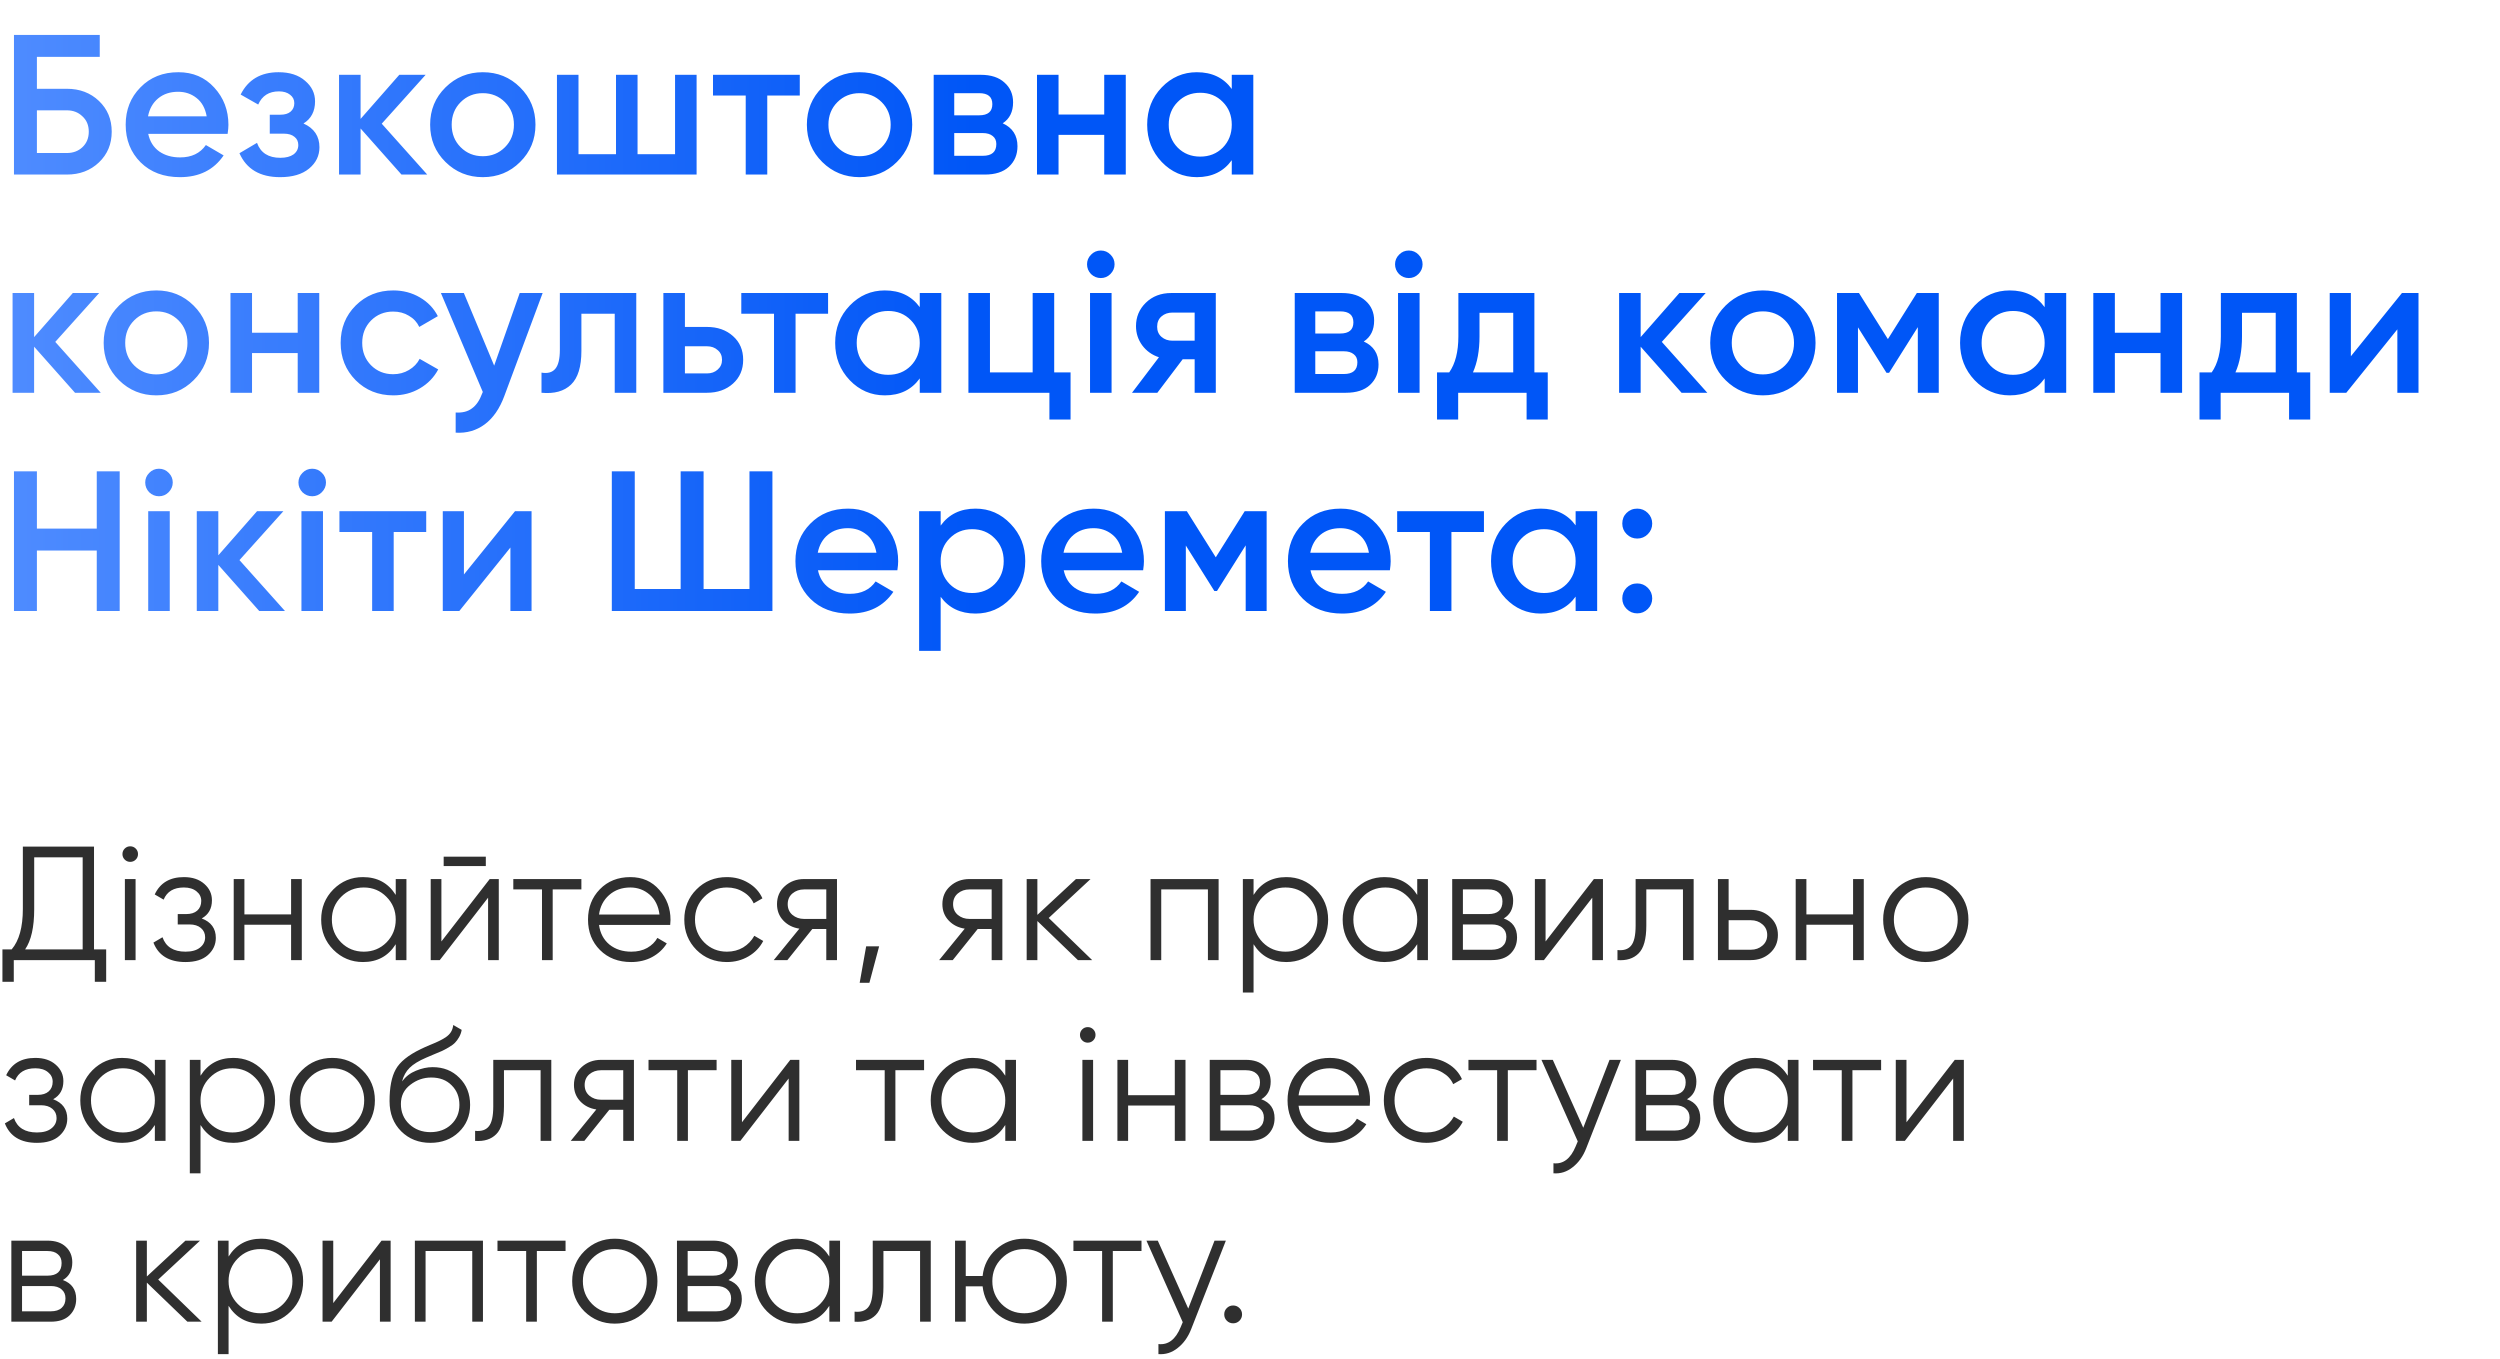 <?xml version="1.0" encoding="UTF-8"?> <svg xmlns="http://www.w3.org/2000/svg" width="401" height="218" viewBox="0 0 401 218" fill="none"><path d="M10.72 14.24C12.789 14.24 14.507 14.891 15.872 16.192C17.237 17.493 17.92 19.136 17.92 21.12C17.92 23.104 17.237 24.747 15.872 26.048C14.507 27.349 12.789 28 10.72 28H2.24V5.6H16V9.12H5.92V14.24H10.72ZM10.72 24.544C11.723 24.544 12.555 24.235 13.216 23.616C13.899 22.976 14.24 22.144 14.24 21.12C14.24 20.096 13.899 19.275 13.216 18.656C12.555 18.016 11.723 17.696 10.72 17.696H5.92V24.544H10.72ZM23.775 21.472C24.031 22.688 24.617 23.627 25.535 24.288C26.452 24.928 27.572 25.248 28.895 25.248C30.729 25.248 32.105 24.587 33.023 23.264L35.871 24.928C34.292 27.253 31.956 28.416 28.863 28.416C26.26 28.416 24.159 27.627 22.559 26.048C20.959 24.448 20.159 22.432 20.159 20C20.159 17.611 20.948 15.616 22.527 14.016C24.105 12.395 26.132 11.584 28.607 11.584C30.953 11.584 32.873 12.405 34.367 14.048C35.881 15.691 36.639 17.685 36.639 20.032C36.639 20.395 36.596 20.875 36.511 21.472H23.775ZM23.743 18.656H33.151C32.916 17.355 32.372 16.373 31.519 15.712C30.687 15.051 29.705 14.72 28.575 14.72C27.295 14.72 26.228 15.072 25.375 15.776C24.521 16.48 23.977 17.44 23.743 18.656ZM48.679 19.808C50.386 20.576 51.239 21.845 51.239 23.616C51.239 24.981 50.685 26.123 49.575 27.04C48.466 27.957 46.919 28.416 44.935 28.416C41.714 28.416 39.538 27.136 38.407 24.576L41.223 22.912C41.799 24.512 43.047 25.312 44.967 25.312C45.863 25.312 46.567 25.131 47.079 24.768C47.591 24.384 47.847 23.883 47.847 23.264C47.847 22.709 47.645 22.272 47.239 21.952C46.834 21.611 46.269 21.44 45.543 21.44H43.271V18.4H44.967C45.671 18.4 46.215 18.24 46.599 17.92C47.005 17.579 47.207 17.12 47.207 16.544C47.207 15.989 46.983 15.541 46.535 15.2C46.087 14.837 45.49 14.656 44.743 14.656C43.143 14.656 42.034 15.36 41.415 16.768L38.599 15.168C39.794 12.779 41.821 11.584 44.679 11.584C46.471 11.584 47.89 12.043 48.935 12.96C50.002 13.856 50.535 14.955 50.535 16.256C50.535 17.856 49.917 19.04 48.679 19.808ZM68.526 28H64.398L57.838 20.608V28H54.382V12H57.838V19.072L64.046 12H68.27L61.23 19.84L68.526 28ZM77.442 28.416C75.095 28.416 73.1 27.605 71.458 25.984C69.815 24.363 68.994 22.368 68.994 20C68.994 17.632 69.815 15.637 71.458 14.016C73.1 12.395 75.095 11.584 77.442 11.584C79.81 11.584 81.804 12.395 83.426 14.016C85.068 15.637 85.89 17.632 85.89 20C85.89 22.368 85.068 24.363 83.426 25.984C81.804 27.605 79.81 28.416 77.442 28.416ZM73.89 23.616C74.85 24.576 76.034 25.056 77.442 25.056C78.85 25.056 80.034 24.576 80.994 23.616C81.954 22.656 82.434 21.451 82.434 20C82.434 18.549 81.954 17.344 80.994 16.384C80.034 15.424 78.85 14.944 77.442 14.944C76.034 14.944 74.85 15.424 73.89 16.384C72.93 17.344 72.45 18.549 72.45 20C72.45 21.451 72.93 22.656 73.89 23.616ZM108.279 12H111.735V28H89.335V12H92.791V24.736H98.807V12H102.263V24.736H108.279V12ZM128.285 12V15.328H123.069V28H119.613V15.328H114.365V12H128.285ZM137.871 28.416C135.524 28.416 133.529 27.605 131.887 25.984C130.244 24.363 129.423 22.368 129.423 20C129.423 17.632 130.244 15.637 131.887 14.016C133.529 12.395 135.524 11.584 137.871 11.584C140.239 11.584 142.233 12.395 143.855 14.016C145.497 15.637 146.319 17.632 146.319 20C146.319 22.368 145.497 24.363 143.855 25.984C142.233 27.605 140.239 28.416 137.871 28.416ZM134.319 23.616C135.279 24.576 136.463 25.056 137.871 25.056C139.279 25.056 140.463 24.576 141.423 23.616C142.383 22.656 142.863 21.451 142.863 20C142.863 18.549 142.383 17.344 141.423 16.384C140.463 15.424 139.279 14.944 137.871 14.944C136.463 14.944 135.279 15.424 134.319 16.384C133.359 17.344 132.879 18.549 132.879 20C132.879 21.451 133.359 22.656 134.319 23.616ZM160.835 19.776C162.414 20.501 163.203 21.728 163.203 23.456C163.203 24.8 162.745 25.899 161.827 26.752C160.931 27.584 159.641 28 157.955 28H149.763V12H157.315C158.958 12 160.227 12.416 161.123 13.248C162.041 14.059 162.499 15.115 162.499 16.416C162.499 17.931 161.945 19.051 160.835 19.776ZM157.059 14.944H153.059V18.496H157.059C158.467 18.496 159.171 17.899 159.171 16.704C159.171 15.531 158.467 14.944 157.059 14.944ZM157.635 24.992C159.086 24.992 159.811 24.363 159.811 23.104C159.811 22.549 159.619 22.123 159.235 21.824C158.851 21.504 158.318 21.344 157.635 21.344H153.059V24.992H157.635ZM177.118 12H180.574V28H177.118V21.632H169.79V28H166.334V12H169.79V18.368H177.118V12ZM197.575 12H201.031V28H197.575V25.696C196.274 27.509 194.407 28.416 191.975 28.416C189.778 28.416 187.901 27.605 186.343 25.984C184.786 24.341 184.007 22.347 184.007 20C184.007 17.632 184.786 15.637 186.343 14.016C187.901 12.395 189.778 11.584 191.975 11.584C194.407 11.584 196.274 12.48 197.575 14.272V12ZM188.903 23.68C189.863 24.64 191.069 25.12 192.519 25.12C193.97 25.12 195.175 24.64 196.135 23.68C197.095 22.699 197.575 21.472 197.575 20C197.575 18.528 197.095 17.312 196.135 16.352C195.175 15.371 193.97 14.88 192.519 14.88C191.069 14.88 189.863 15.371 188.903 16.352C187.943 17.312 187.463 18.528 187.463 20C187.463 21.472 187.943 22.699 188.903 23.68ZM16.16 63H12.032L5.472 55.608V63H2.016V47H5.472V54.072L11.68 47H15.904L8.864 54.84L16.16 63ZM25.076 63.416C22.729 63.416 20.734 62.605 19.091 60.984C17.449 59.363 16.628 57.368 16.628 55C16.628 52.632 17.449 50.637 19.091 49.016C20.734 47.395 22.729 46.584 25.076 46.584C27.444 46.584 29.438 47.395 31.059 49.016C32.702 50.637 33.523 52.632 33.523 55C33.523 57.368 32.702 59.363 31.059 60.984C29.438 62.605 27.444 63.416 25.076 63.416ZM21.523 58.616C22.483 59.576 23.668 60.056 25.076 60.056C26.483 60.056 27.668 59.576 28.628 58.616C29.587 57.656 30.067 56.451 30.067 55C30.067 53.549 29.587 52.344 28.628 51.384C27.668 50.424 26.483 49.944 25.076 49.944C23.668 49.944 22.483 50.424 21.523 51.384C20.564 52.344 20.084 53.549 20.084 55C20.084 56.451 20.564 57.656 21.523 58.616ZM47.752 47H51.209V63H47.752V56.632H40.425V63H36.968V47H40.425V53.368H47.752V47ZM63.09 63.416C60.68 63.416 58.664 62.605 57.042 60.984C55.443 59.363 54.642 57.368 54.642 55C54.642 52.611 55.443 50.616 57.042 49.016C58.664 47.395 60.68 46.584 63.09 46.584C64.648 46.584 66.067 46.957 67.347 47.704C68.626 48.451 69.587 49.453 70.227 50.712L67.251 52.44C66.888 51.672 66.333 51.075 65.587 50.648C64.861 50.2 64.019 49.976 63.059 49.976C61.651 49.976 60.467 50.456 59.507 51.416C58.568 52.376 58.099 53.571 58.099 55C58.099 56.429 58.568 57.624 59.507 58.584C60.467 59.544 61.651 60.024 63.059 60.024C63.997 60.024 64.84 59.8 65.587 59.352C66.355 58.904 66.93 58.307 67.314 57.56L70.29 59.256C69.608 60.536 68.626 61.549 67.347 62.296C66.067 63.043 64.648 63.416 63.09 63.416ZM83.361 47H87.041L80.897 63.512C80.151 65.539 79.105 67.053 77.761 68.056C76.417 69.059 74.86 69.507 73.089 69.4V66.168C74.177 66.232 75.052 66.008 75.713 65.496C76.396 65.005 76.94 64.205 77.345 63.096L77.441 62.872L70.721 47H74.401L79.265 58.648L83.361 47ZM102.057 47V63H98.602V50.328H93.257V56.28C93.257 58.819 92.703 60.621 91.594 61.688C90.484 62.755 88.906 63.192 86.858 63V59.768C87.839 59.939 88.575 59.736 89.066 59.16C89.556 58.584 89.802 57.571 89.802 56.12V47H102.057ZM113.381 52.44C115.087 52.44 116.485 52.931 117.573 53.912C118.661 54.872 119.205 56.141 119.205 57.72C119.205 59.277 118.661 60.547 117.573 61.528C116.485 62.509 115.087 63 113.381 63H106.405V47H109.861V52.44H113.381ZM113.413 59.896C114.095 59.896 114.661 59.693 115.109 59.288C115.578 58.883 115.813 58.36 115.813 57.72C115.813 57.059 115.578 56.536 115.109 56.152C114.661 55.747 114.095 55.544 113.413 55.544H109.861V59.896H113.413ZM132.824 47V50.328H127.608V63H124.152V50.328H118.904V47H132.824ZM147.529 47H150.985V63H147.529V60.696C146.228 62.509 144.361 63.416 141.929 63.416C139.732 63.416 137.855 62.605 136.297 60.984C134.74 59.341 133.961 57.347 133.961 55C133.961 52.632 134.74 50.637 136.297 49.016C137.855 47.395 139.732 46.584 141.929 46.584C144.361 46.584 146.228 47.48 147.529 49.272V47ZM138.857 58.68C139.817 59.64 141.023 60.12 142.473 60.12C143.924 60.12 145.129 59.64 146.089 58.68C147.049 57.699 147.529 56.472 147.529 55C147.529 53.528 147.049 52.312 146.089 51.352C145.129 50.371 143.924 49.88 142.473 49.88C141.023 49.88 139.817 50.371 138.857 51.352C137.897 52.312 137.417 53.528 137.417 55C137.417 56.472 137.897 57.699 138.857 58.68ZM169.094 59.736H171.718V67.288H168.326V63H155.334V47H158.79V59.736H165.638V47H169.094V59.736ZM178.105 43.96C177.678 44.387 177.166 44.6 176.569 44.6C175.972 44.6 175.449 44.387 175.001 43.96C174.574 43.512 174.361 42.989 174.361 42.392C174.361 41.795 174.574 41.283 175.001 40.856C175.428 40.408 175.95 40.184 176.569 40.184C177.188 40.184 177.71 40.408 178.137 40.856C178.564 41.283 178.777 41.795 178.777 42.392C178.777 42.989 178.553 43.512 178.105 43.96ZM174.841 63V47H178.297V63H174.841ZM195.014 47V63H191.622V57.624H189.702L185.638 63H181.574L185.894 57.304C184.784 56.941 183.888 56.301 183.206 55.384C182.544 54.467 182.214 53.443 182.214 52.312C182.214 50.84 182.736 49.592 183.782 48.568C184.848 47.523 186.214 47 187.878 47H195.014ZM188.07 54.648H191.622V50.136H188.07C187.366 50.136 186.779 50.339 186.31 50.744C185.84 51.149 185.606 51.704 185.606 52.408C185.606 53.091 185.84 53.635 186.31 54.04C186.779 54.445 187.366 54.648 188.07 54.648ZM218.748 54.776C220.327 55.501 221.116 56.728 221.116 58.456C221.116 59.8 220.657 60.899 219.74 61.752C218.844 62.584 217.553 63 215.868 63H207.676V47H215.228C216.871 47 218.14 47.416 219.036 48.248C219.953 49.059 220.412 50.115 220.412 51.416C220.412 52.931 219.857 54.051 218.748 54.776ZM214.972 49.944H210.972V53.496H214.972C216.38 53.496 217.084 52.899 217.084 51.704C217.084 50.531 216.38 49.944 214.972 49.944ZM215.548 59.992C216.999 59.992 217.724 59.363 217.724 58.104C217.724 57.549 217.532 57.123 217.148 56.824C216.764 56.504 216.231 56.344 215.548 56.344H210.972V59.992H215.548ZM227.51 43.96C227.083 44.387 226.571 44.6 225.974 44.6C225.377 44.6 224.854 44.387 224.406 43.96C223.979 43.512 223.766 42.989 223.766 42.392C223.766 41.795 223.979 41.283 224.406 40.856C224.833 40.408 225.355 40.184 225.974 40.184C226.593 40.184 227.115 40.408 227.542 40.856C227.969 41.283 228.182 41.795 228.182 42.392C228.182 42.989 227.958 43.512 227.51 43.96ZM224.246 63V47H227.702V63H224.246ZM246.115 59.736H248.259V67.288H244.867V63H233.891V67.288H230.499V59.736H232.451C233.432 58.349 233.923 56.419 233.923 53.944V47H246.115V59.736ZM236.259 59.736H242.723V50.168H237.315V53.944C237.315 56.227 236.963 58.157 236.259 59.736ZM273.85 63H269.722L263.162 55.608V63H259.706V47H263.162V54.072L269.37 47H273.594L266.554 54.84L273.85 63ZM282.766 63.416C280.419 63.416 278.424 62.605 276.782 60.984C275.139 59.363 274.318 57.368 274.318 55C274.318 52.632 275.139 50.637 276.782 49.016C278.424 47.395 280.419 46.584 282.766 46.584C285.134 46.584 287.128 47.395 288.75 49.016C290.392 50.637 291.214 52.632 291.214 55C291.214 57.368 290.392 59.363 288.75 60.984C287.128 62.605 285.134 63.416 282.766 63.416ZM279.214 58.616C280.174 59.576 281.358 60.056 282.766 60.056C284.174 60.056 285.358 59.576 286.318 58.616C287.278 57.656 287.758 56.451 287.758 55C287.758 53.549 287.278 52.344 286.318 51.384C285.358 50.424 284.174 49.944 282.766 49.944C281.358 49.944 280.174 50.424 279.214 51.384C278.254 52.344 277.774 53.549 277.774 55C277.774 56.451 278.254 57.656 279.214 58.616ZM310.978 47V63H307.618V52.472L303.01 59.8H302.594L298.018 52.504V63H294.658V47H298.178L302.818 54.392L307.458 47H310.978ZM327.963 47H331.419V63H327.963V60.696C326.662 62.509 324.795 63.416 322.363 63.416C320.166 63.416 318.288 62.605 316.731 60.984C315.174 59.341 314.395 57.347 314.395 55C314.395 52.632 315.174 50.637 316.731 49.016C318.288 47.395 320.166 46.584 322.363 46.584C324.795 46.584 326.662 47.48 327.963 49.272V47ZM319.291 58.68C320.251 59.64 321.456 60.12 322.907 60.12C324.358 60.12 325.563 59.64 326.523 58.68C327.483 57.699 327.963 56.472 327.963 55C327.963 53.528 327.483 52.312 326.523 51.352C325.563 50.371 324.358 49.88 322.907 49.88C321.456 49.88 320.251 50.371 319.291 51.352C318.331 52.312 317.851 53.528 317.851 55C317.851 56.472 318.331 57.699 319.291 58.68ZM346.551 47H350.007V63H346.551V56.632H339.223V63H335.767V47H339.223V53.368H346.551V47ZM368.417 59.736H370.561V67.288H367.169V63H356.193V67.288H352.801V59.736H354.753C355.735 58.349 356.225 56.419 356.225 53.944V47H368.417V59.736ZM358.561 59.736H365.025V50.168H359.617V53.944C359.617 56.227 359.265 58.157 358.561 59.736ZM385.272 47H387.928V63H384.536V52.824L376.344 63H373.688V47H377.08V57.144L385.272 47ZM15.52 75.6H19.2V98H15.52V88.304H5.92V98H2.24V75.6H5.92V84.784H15.52V75.6ZM27.038 78.96C26.611 79.387 26.099 79.6 25.502 79.6C24.904 79.6 24.381 79.387 23.933 78.96C23.507 78.512 23.294 77.989 23.294 77.392C23.294 76.795 23.507 76.283 23.933 75.856C24.36 75.408 24.883 75.184 25.502 75.184C26.12 75.184 26.643 75.408 27.07 75.856C27.496 76.283 27.709 76.795 27.709 77.392C27.709 77.989 27.485 78.512 27.038 78.96ZM23.773 98V82H27.23V98H23.773ZM45.706 98H41.578L35.018 90.608V98H31.562V82H35.018V89.072L41.226 82H45.45L38.41 89.84L45.706 98ZM51.615 78.96C51.188 79.387 50.676 79.6 50.079 79.6C49.482 79.6 48.959 79.387 48.511 78.96C48.084 78.512 47.871 77.989 47.871 77.392C47.871 76.795 48.084 76.283 48.511 75.856C48.938 75.408 49.46 75.184 50.079 75.184C50.698 75.184 51.22 75.408 51.647 75.856C52.074 76.283 52.287 76.795 52.287 77.392C52.287 77.989 52.063 78.512 51.615 78.96ZM48.351 98V82H51.807V98H48.351ZM68.364 82V85.328H63.148V98H59.692V85.328H54.444V82H68.364ZM82.606 82H85.262V98H81.87V87.824L73.678 98H71.022V82H74.414V92.144L82.606 82ZM120.216 75.6H123.896V98H98.136V75.6H101.816V94.48H109.176V75.6H112.856V94.48H120.216V75.6ZM131.202 91.472C131.458 92.688 132.045 93.627 132.962 94.288C133.88 94.928 135 95.248 136.322 95.248C138.157 95.248 139.533 94.587 140.45 93.264L143.298 94.928C141.72 97.253 139.384 98.416 136.29 98.416C133.688 98.416 131.586 97.627 129.986 96.048C128.386 94.448 127.586 92.432 127.586 90C127.586 87.611 128.376 85.616 129.954 84.016C131.533 82.395 133.56 81.584 136.034 81.584C138.381 81.584 140.301 82.405 141.794 84.048C143.309 85.691 144.066 87.685 144.066 90.032C144.066 90.395 144.024 90.875 143.938 91.472H131.202ZM131.17 88.656H140.578C140.344 87.355 139.8 86.373 138.946 85.712C138.114 85.051 137.133 84.72 136.002 84.72C134.722 84.72 133.656 85.072 132.802 85.776C131.949 86.48 131.405 87.44 131.17 88.656ZM156.483 81.584C158.681 81.584 160.558 82.405 162.115 84.048C163.673 85.669 164.451 87.653 164.451 90C164.451 92.368 163.673 94.363 162.115 95.984C160.558 97.605 158.681 98.416 156.483 98.416C154.051 98.416 152.185 97.52 150.883 95.728V104.4H147.427V82H150.883V84.304C152.185 82.491 154.051 81.584 156.483 81.584ZM152.323 93.68C153.283 94.64 154.489 95.12 155.939 95.12C157.39 95.12 158.595 94.64 159.555 93.68C160.515 92.699 160.995 91.472 160.995 90C160.995 88.528 160.515 87.312 159.555 86.352C158.595 85.371 157.39 84.88 155.939 84.88C154.489 84.88 153.283 85.371 152.323 86.352C151.363 87.312 150.883 88.528 150.883 90C150.883 91.472 151.363 92.699 152.323 93.68ZM170.623 91.472C170.879 92.688 171.466 93.627 172.383 94.288C173.301 94.928 174.421 95.248 175.743 95.248C177.578 95.248 178.954 94.587 179.871 93.264L182.719 94.928C181.141 97.253 178.805 98.416 175.711 98.416C173.109 98.416 171.007 97.627 169.407 96.048C167.807 94.448 167.007 92.432 167.007 90C167.007 87.611 167.797 85.616 169.375 84.016C170.954 82.395 172.981 81.584 175.455 81.584C177.802 81.584 179.722 82.405 181.215 84.048C182.73 85.691 183.487 87.685 183.487 90.032C183.487 90.395 183.445 90.875 183.359 91.472H170.623ZM170.591 88.656H179.999C179.765 87.355 179.221 86.373 178.367 85.712C177.535 85.051 176.554 84.72 175.423 84.72C174.143 84.72 173.077 85.072 172.223 85.776C171.37 86.48 170.826 87.44 170.591 88.656ZM203.169 82V98H199.809V87.472L195.201 94.8H194.785L190.209 87.504V98H186.849V82H190.369L195.009 89.392L199.649 82H203.169ZM210.201 91.472C210.457 92.688 211.044 93.627 211.961 94.288C212.878 94.928 213.998 95.248 215.321 95.248C217.156 95.248 218.532 94.587 219.449 93.264L222.297 94.928C220.718 97.253 218.382 98.416 215.289 98.416C212.686 98.416 210.585 97.627 208.985 96.048C207.385 94.448 206.585 92.432 206.585 90C206.585 87.611 207.374 85.616 208.953 84.016C210.532 82.395 212.558 81.584 215.033 81.584C217.38 81.584 219.3 82.405 220.793 84.048C222.308 85.691 223.065 87.685 223.065 90.032C223.065 90.395 223.022 90.875 222.937 91.472H210.201ZM210.169 88.656H219.577C219.342 87.355 218.798 86.373 217.945 85.712C217.113 85.051 216.132 84.72 215.001 84.72C213.721 84.72 212.654 85.072 211.801 85.776C210.948 86.48 210.404 87.44 210.169 88.656ZM238.025 82V85.328H232.809V98H229.353V85.328H224.105V82H238.025ZM252.73 82H256.186V98H252.73V95.696C251.429 97.509 249.562 98.416 247.13 98.416C244.933 98.416 243.056 97.605 241.498 95.984C239.941 94.341 239.162 92.347 239.162 90C239.162 87.632 239.941 85.637 241.498 84.016C243.056 82.395 244.933 81.584 247.13 81.584C249.562 81.584 251.429 82.48 252.73 84.272V82ZM244.058 93.68C245.018 94.64 246.224 95.12 247.674 95.12C249.125 95.12 250.33 94.64 251.29 93.68C252.25 92.699 252.73 91.472 252.73 90C252.73 88.528 252.25 87.312 251.29 86.352C250.33 85.371 249.125 84.88 247.674 84.88C246.224 84.88 245.018 85.371 244.058 86.352C243.098 87.312 242.618 88.528 242.618 90C242.618 91.472 243.098 92.699 244.058 93.68ZM264.311 85.68C263.841 86.149 263.276 86.384 262.615 86.384C261.953 86.384 261.388 86.149 260.919 85.68C260.449 85.211 260.215 84.645 260.215 83.984C260.215 83.301 260.439 82.736 260.887 82.288C261.356 81.819 261.932 81.584 262.615 81.584C263.276 81.584 263.841 81.819 264.311 82.288C264.78 82.757 265.015 83.323 265.015 83.984C265.015 84.645 264.78 85.211 264.311 85.68ZM264.311 97.68C263.841 98.149 263.276 98.384 262.615 98.384C261.953 98.384 261.388 98.149 260.919 97.68C260.449 97.211 260.215 96.645 260.215 95.984C260.215 95.323 260.439 94.757 260.887 94.288C261.356 93.819 261.932 93.584 262.615 93.584C263.276 93.584 263.841 93.819 264.311 94.288C264.78 94.757 265.015 95.323 265.015 95.984C265.015 96.645 264.78 97.211 264.311 97.68Z" fill="url(#paint0_linear_3525_932)"></path><path d="M15.08 152.284H17.03V157.484H15.21V154H2.21V157.484H0.39V152.284H1.872C3.068 150.88 3.666 148.713 3.666 145.784V135.8H15.08V152.284ZM4.03 152.284H13.26V137.516H5.486V145.836C5.486 148.713 5.001 150.863 4.03 152.284ZM21.773 137.88C21.53 138.123 21.236 138.244 20.889 138.244C20.543 138.244 20.248 138.123 20.005 137.88C19.762 137.637 19.641 137.343 19.641 136.996C19.641 136.649 19.762 136.355 20.005 136.112C20.248 135.869 20.543 135.748 20.889 135.748C21.236 135.748 21.53 135.869 21.773 136.112C22.016 136.355 22.137 136.649 22.137 136.996C22.137 137.343 22.016 137.637 21.773 137.88ZM20.031 154V141H21.747V154H20.031ZM32.357 147.318C33.865 147.89 34.619 148.93 34.619 150.438C34.619 151.513 34.194 152.431 33.345 153.194C32.513 153.939 31.317 154.312 29.757 154.312C27.139 154.312 25.423 153.272 24.609 151.192L26.065 150.334C26.602 151.877 27.833 152.648 29.757 152.648C30.762 152.648 31.533 152.431 32.071 151.998C32.625 151.565 32.903 151.01 32.903 150.334C32.903 149.727 32.677 149.233 32.227 148.852C31.776 148.471 31.169 148.28 30.407 148.28H28.509V146.616H29.887C30.632 146.616 31.213 146.434 31.629 146.07C32.062 145.689 32.279 145.169 32.279 144.51C32.279 143.886 32.027 143.375 31.525 142.976C31.022 142.56 30.346 142.352 29.497 142.352C27.867 142.352 26.784 143.002 26.247 144.302L24.817 143.47C25.683 141.615 27.243 140.688 29.497 140.688C30.866 140.688 31.958 141.052 32.773 141.78C33.587 142.491 33.995 143.366 33.995 144.406C33.995 145.741 33.449 146.711 32.357 147.318ZM46.691 141H48.407V154H46.691V148.332H39.203V154H37.487V141H39.203V146.668H46.691V141ZM63.475 141H65.192V154H63.475V151.452C62.279 153.359 60.529 154.312 58.224 154.312C56.369 154.312 54.783 153.653 53.465 152.336C52.166 151.019 51.516 149.407 51.516 147.5C51.516 145.593 52.166 143.981 53.465 142.664C54.783 141.347 56.369 140.688 58.224 140.688C60.529 140.688 62.279 141.641 63.475 143.548V141ZM54.714 151.166C55.702 152.154 56.915 152.648 58.353 152.648C59.792 152.648 61.005 152.154 61.993 151.166C62.981 150.161 63.475 148.939 63.475 147.5C63.475 146.061 62.981 144.848 61.993 143.86C61.005 142.855 59.792 142.352 58.353 142.352C56.915 142.352 55.702 142.855 54.714 143.86C53.725 144.848 53.231 146.061 53.231 147.5C53.231 148.939 53.725 150.161 54.714 151.166ZM71.165 138.92V137.412H77.925V138.92H71.165ZM78.549 141H80.005V154H78.289V143.99L70.541 154H69.085V141H70.801V151.01L78.549 141ZM93.254 141V142.664H88.652V154H86.936V142.664H82.334V141H93.254ZM101.103 140.688C103.027 140.688 104.578 141.373 105.757 142.742C106.953 144.094 107.551 145.697 107.551 147.552C107.551 147.743 107.534 148.011 107.499 148.358H96.085C96.258 149.675 96.813 150.724 97.749 151.504C98.702 152.267 99.872 152.648 101.259 152.648C102.247 152.648 103.096 152.449 103.807 152.05C104.535 151.634 105.081 151.097 105.445 150.438L106.953 151.322C106.381 152.241 105.601 152.969 104.613 153.506C103.625 154.043 102.498 154.312 101.233 154.312C99.188 154.312 97.524 153.671 96.241 152.388C94.958 151.105 94.317 149.476 94.317 147.5C94.317 145.559 94.95 143.938 96.215 142.638C97.48 141.338 99.11 140.688 101.103 140.688ZM101.103 142.352C99.751 142.352 98.616 142.759 97.697 143.574C96.796 144.371 96.258 145.411 96.085 146.694H105.783C105.61 145.325 105.081 144.259 104.197 143.496C103.313 142.733 102.282 142.352 101.103 142.352ZM116.599 154.312C114.64 154.312 113.011 153.662 111.711 152.362C110.411 151.045 109.761 149.424 109.761 147.5C109.761 145.576 110.411 143.964 111.711 142.664C113.011 141.347 114.64 140.688 116.599 140.688C117.881 140.688 119.034 141 120.057 141.624C121.079 142.231 121.825 143.054 122.293 144.094L120.889 144.9C120.542 144.12 119.979 143.505 119.199 143.054C118.436 142.586 117.569 142.352 116.599 142.352C115.16 142.352 113.947 142.855 112.959 143.86C111.971 144.848 111.477 146.061 111.477 147.5C111.477 148.939 111.971 150.161 112.959 151.166C113.947 152.154 115.16 152.648 116.599 152.648C117.569 152.648 118.436 152.423 119.199 151.972C119.961 151.504 120.559 150.88 120.993 150.1L122.423 150.932C121.885 151.972 121.097 152.795 120.057 153.402C119.017 154.009 117.864 154.312 116.599 154.312ZM134.252 141V154H132.536V149.008H130.3L126.296 154H124.112L128.22 148.956C127.18 148.8 126.322 148.367 125.646 147.656C124.97 146.945 124.632 146.07 124.632 145.03C124.632 143.851 125.048 142.889 125.88 142.144C126.73 141.381 127.761 141 128.974 141H134.252ZM128.974 147.396H132.536V142.664H128.974C128.246 142.664 127.622 142.881 127.102 143.314C126.6 143.747 126.348 144.319 126.348 145.03C126.348 145.741 126.6 146.313 127.102 146.746C127.622 147.179 128.246 147.396 128.974 147.396ZM141.012 151.79L139.452 157.64H137.892L138.932 151.79H141.012ZM160.779 141V154H159.063V149.008H156.827L152.823 154H150.639L154.747 148.956C153.707 148.8 152.849 148.367 152.173 147.656C151.497 146.945 151.159 146.07 151.159 145.03C151.159 143.851 151.575 142.889 152.407 142.144C153.256 141.381 154.287 141 155.501 141H160.779ZM155.501 147.396H159.063V142.664H155.501C154.773 142.664 154.149 142.881 153.629 143.314C153.126 143.747 152.875 144.319 152.875 145.03C152.875 145.741 153.126 146.313 153.629 146.746C154.149 147.179 154.773 147.396 155.501 147.396ZM175.183 154H172.895L166.395 147.734V154H164.679V141H166.395V146.746L172.583 141H174.923L168.215 147.24L175.183 154ZM195.466 141V154H193.75V142.664H186.262V154H184.546V141H195.466ZM206.323 140.688C208.178 140.688 209.755 141.347 211.055 142.664C212.372 143.981 213.031 145.593 213.031 147.5C213.031 149.407 212.372 151.019 211.055 152.336C209.755 153.653 208.178 154.312 206.323 154.312C204.018 154.312 202.267 153.359 201.071 151.452V159.2H199.355V141H201.071V143.548C202.267 141.641 204.018 140.688 206.323 140.688ZM202.553 151.166C203.541 152.154 204.754 152.648 206.193 152.648C207.632 152.648 208.845 152.154 209.833 151.166C210.821 150.161 211.315 148.939 211.315 147.5C211.315 146.061 210.821 144.848 209.833 143.86C208.845 142.855 207.632 142.352 206.193 142.352C204.754 142.352 203.541 142.855 202.553 143.86C201.565 144.848 201.071 146.061 201.071 147.5C201.071 148.939 201.565 150.161 202.553 151.166ZM227.324 141H229.04V154H227.324V151.452C226.128 153.359 224.378 154.312 222.072 154.312C220.218 154.312 218.632 153.653 217.314 152.336C216.014 151.019 215.364 149.407 215.364 147.5C215.364 145.593 216.014 143.981 217.314 142.664C218.632 141.347 220.218 140.688 222.072 140.688C224.378 140.688 226.128 141.641 227.324 143.548V141ZM218.562 151.166C219.55 152.154 220.764 152.648 222.202 152.648C223.641 152.648 224.854 152.154 225.842 151.166C226.83 150.161 227.324 148.939 227.324 147.5C227.324 146.061 226.83 144.848 225.842 143.86C224.854 142.855 223.641 142.352 222.202 142.352C220.764 142.352 219.55 142.855 218.562 143.86C217.574 144.848 217.08 146.061 217.08 147.5C217.08 148.939 217.574 150.161 218.562 151.166ZM241.202 147.318C242.623 147.838 243.334 148.852 243.334 150.36C243.334 151.417 242.978 152.293 242.268 152.986C241.574 153.662 240.569 154 239.252 154H232.934V141H238.732C239.997 141 240.976 141.329 241.67 141.988C242.363 142.629 242.71 143.461 242.71 144.484C242.71 145.784 242.207 146.729 241.202 147.318ZM238.732 142.664H234.65V146.616H238.732C240.24 146.616 240.994 145.94 240.994 144.588C240.994 143.981 240.794 143.513 240.396 143.184C240.014 142.837 239.46 142.664 238.732 142.664ZM239.252 152.336C240.014 152.336 240.595 152.154 240.994 151.79C241.41 151.426 241.618 150.915 241.618 150.256C241.618 149.649 241.41 149.173 240.994 148.826C240.595 148.462 240.014 148.28 239.252 148.28H234.65V152.336H239.252ZM255.658 141H257.114V154H255.398V143.99L247.65 154H246.194V141H247.91V151.01L255.658 141ZM271.662 141V154H269.946V142.664H264.07V148.462C264.07 150.629 263.654 152.119 262.822 152.934C262.008 153.749 260.881 154.104 259.442 154V152.388C260.43 152.492 261.158 152.258 261.626 151.686C262.112 151.114 262.354 150.039 262.354 148.462V141H271.662ZM280.835 145.94C282.049 145.94 283.071 146.321 283.903 147.084C284.753 147.829 285.177 148.791 285.177 149.97C285.177 151.149 284.753 152.119 283.903 152.882C283.071 153.627 282.049 154 280.835 154H275.557V141H277.273V145.94H280.835ZM280.835 152.336C281.563 152.336 282.179 152.119 282.681 151.686C283.201 151.253 283.461 150.681 283.461 149.97C283.461 149.259 283.201 148.687 282.681 148.254C282.179 147.821 281.563 147.604 280.835 147.604H277.273V152.336H280.835ZM297.234 141H298.95V154H297.234V148.332H289.746V154H288.03V141H289.746V146.668H297.234V141ZM313.733 152.362C312.416 153.662 310.804 154.312 308.897 154.312C306.99 154.312 305.37 153.662 304.035 152.362C302.718 151.045 302.059 149.424 302.059 147.5C302.059 145.576 302.718 143.964 304.035 142.664C305.37 141.347 306.99 140.688 308.897 140.688C310.804 140.688 312.416 141.347 313.733 142.664C315.068 143.964 315.735 145.576 315.735 147.5C315.735 149.424 315.068 151.045 313.733 152.362ZM305.257 151.166C306.245 152.154 307.458 152.648 308.897 152.648C310.336 152.648 311.549 152.154 312.537 151.166C313.525 150.161 314.019 148.939 314.019 147.5C314.019 146.061 313.525 144.848 312.537 143.86C311.549 142.855 310.336 142.352 308.897 142.352C307.458 142.352 306.245 142.855 305.257 143.86C304.269 144.848 303.775 146.061 303.775 147.5C303.775 148.939 304.269 150.161 305.257 151.166ZM8.528 176.318C10.036 176.89 10.79 177.93 10.79 179.438C10.79 180.513 10.365 181.431 9.516 182.194C8.684 182.939 7.488 183.312 5.928 183.312C3.311 183.312 1.595 182.272 0.78 180.192L2.236 179.334C2.773 180.877 4.004 181.648 5.928 181.648C6.933 181.648 7.705 181.431 8.242 180.998C8.797 180.565 9.074 180.01 9.074 179.334C9.074 178.727 8.849 178.233 8.398 177.852C7.947 177.471 7.341 177.28 6.578 177.28H4.68V175.616H6.058C6.803 175.616 7.384 175.434 7.8 175.07C8.233 174.689 8.45 174.169 8.45 173.51C8.45 172.886 8.199 172.375 7.696 171.976C7.193 171.56 6.517 171.352 5.668 171.352C4.039 171.352 2.955 172.002 2.418 173.302L0.988 172.47C1.855 170.615 3.415 169.688 5.668 169.688C7.037 169.688 8.129 170.052 8.944 170.78C9.759 171.491 10.166 172.366 10.166 173.406C10.166 174.741 9.62 175.711 8.528 176.318ZM24.838 170H26.554V183H24.838V180.452C23.642 182.359 21.892 183.312 19.586 183.312C17.732 183.312 16.145 182.653 14.828 181.336C13.528 180.019 12.878 178.407 12.878 176.5C12.878 174.593 13.528 172.981 14.828 171.664C16.145 170.347 17.732 169.688 19.586 169.688C21.892 169.688 23.642 170.641 24.838 172.548V170ZM16.076 180.166C17.064 181.154 18.277 181.648 19.716 181.648C21.155 181.648 22.368 181.154 23.356 180.166C24.344 179.161 24.838 177.939 24.838 176.5C24.838 175.061 24.344 173.848 23.356 172.86C22.368 171.855 21.155 171.352 19.716 171.352C18.277 171.352 17.064 171.855 16.076 172.86C15.088 173.848 14.594 175.061 14.594 176.5C14.594 177.939 15.088 179.161 16.076 180.166ZM37.415 169.688C39.27 169.688 40.847 170.347 42.147 171.664C43.465 172.981 44.123 174.593 44.123 176.5C44.123 178.407 43.465 180.019 42.147 181.336C40.847 182.653 39.27 183.312 37.415 183.312C35.11 183.312 33.359 182.359 32.163 180.452V188.2H30.447V170H32.163V172.548C33.359 170.641 35.11 169.688 37.415 169.688ZM33.645 180.166C34.633 181.154 35.847 181.648 37.285 181.648C38.724 181.648 39.937 181.154 40.925 180.166C41.913 179.161 42.407 177.939 42.407 176.5C42.407 175.061 41.913 173.848 40.925 172.86C39.937 171.855 38.724 171.352 37.285 171.352C35.847 171.352 34.633 171.855 33.645 172.86C32.657 173.848 32.163 175.061 32.163 176.5C32.163 177.939 32.657 179.161 33.645 180.166ZM58.131 181.362C56.813 182.662 55.201 183.312 53.295 183.312C51.388 183.312 49.767 182.662 48.433 181.362C47.115 180.045 46.457 178.424 46.457 176.5C46.457 174.576 47.115 172.964 48.433 171.664C49.767 170.347 51.388 169.688 53.295 169.688C55.201 169.688 56.813 170.347 58.131 171.664C59.465 172.964 60.133 174.576 60.133 176.5C60.133 178.424 59.465 180.045 58.131 181.362ZM49.655 180.166C50.643 181.154 51.856 181.648 53.295 181.648C54.733 181.648 55.947 181.154 56.935 180.166C57.923 179.161 58.417 177.939 58.417 176.5C58.417 175.061 57.923 173.848 56.935 172.86C55.947 171.855 54.733 171.352 53.295 171.352C51.856 171.352 50.643 171.855 49.655 172.86C48.667 173.848 48.173 175.061 48.173 176.5C48.173 177.939 48.667 179.161 49.655 180.166ZM69.036 183.312C67.164 183.312 65.604 182.697 64.356 181.466C63.108 180.218 62.484 178.606 62.484 176.63C62.484 174.411 62.814 172.713 63.472 171.534C64.131 170.338 65.466 169.255 67.476 168.284C67.858 168.093 68.36 167.868 68.984 167.608C69.626 167.348 70.102 167.14 70.414 166.984C70.744 166.828 71.099 166.629 71.48 166.386C71.862 166.126 72.148 165.84 72.338 165.528C72.529 165.216 72.65 164.843 72.702 164.41L74.054 165.19C73.985 165.606 73.846 165.996 73.638 166.36C73.43 166.724 73.214 167.019 72.988 167.244C72.78 167.469 72.442 167.721 71.974 167.998C71.524 168.258 71.168 168.449 70.908 168.57C70.666 168.674 70.232 168.856 69.608 169.116C69.002 169.376 68.594 169.549 68.386 169.636C67.173 170.156 66.28 170.702 65.708 171.274C65.136 171.829 64.729 172.557 64.486 173.458C65.076 172.678 65.821 172.106 66.722 171.742C67.641 171.361 68.534 171.17 69.4 171.17C71.134 171.17 72.564 171.742 73.69 172.886C74.834 174.013 75.406 175.46 75.406 177.228C75.406 178.979 74.8 180.435 73.586 181.596C72.39 182.74 70.874 183.312 69.036 183.312ZM69.036 181.596C70.388 181.596 71.498 181.189 72.364 180.374C73.248 179.542 73.69 178.493 73.69 177.228C73.69 175.945 73.274 174.897 72.442 174.082C71.628 173.25 70.536 172.834 69.166 172.834C67.936 172.834 66.818 173.224 65.812 174.004C64.807 174.767 64.304 175.789 64.304 177.072C64.304 178.389 64.755 179.473 65.656 180.322C66.575 181.171 67.702 181.596 69.036 181.596ZM88.428 170V183H86.712V171.664H80.836V177.462C80.836 179.629 80.42 181.119 79.588 181.934C78.774 182.749 77.647 183.104 76.208 183V181.388C77.196 181.492 77.924 181.258 78.392 180.686C78.878 180.114 79.12 179.039 79.12 177.462V170H88.428ZM101.683 170V183H99.967V178.008H97.731L93.727 183H91.543L95.651 177.956C94.611 177.8 93.753 177.367 93.077 176.656C92.401 175.945 92.063 175.07 92.063 174.03C92.063 172.851 92.479 171.889 93.311 171.144C94.161 170.381 95.192 170 96.405 170H101.683ZM96.405 176.396H99.967V171.664H96.405C95.677 171.664 95.053 171.881 94.533 172.314C94.031 172.747 93.779 173.319 93.779 174.03C93.779 174.741 94.031 175.313 94.533 175.746C95.053 176.179 95.677 176.396 96.405 176.396ZM114.943 170V171.664H110.341V183H108.625V171.664H104.023V170H114.943ZM126.759 170H128.215V183H126.499V172.99L118.751 183H117.295V170H119.011V180.01L126.759 170ZM148.223 170V171.664H143.621V183H141.905V171.664H137.303V170H148.223ZM161.247 170H162.963V183H161.247V180.452C160.051 182.359 158.3 183.312 155.995 183.312C154.14 183.312 152.554 182.653 151.237 181.336C149.937 180.019 149.287 178.407 149.287 176.5C149.287 174.593 149.937 172.981 151.237 171.664C152.554 170.347 154.14 169.688 155.995 169.688C158.3 169.688 160.051 170.641 161.247 172.548V170ZM152.485 180.166C153.473 181.154 154.686 181.648 156.125 181.648C157.563 181.648 158.777 181.154 159.765 180.166C160.753 179.161 161.247 177.939 161.247 176.5C161.247 175.061 160.753 173.848 159.765 172.86C158.777 171.855 157.563 171.352 156.125 171.352C154.686 171.352 153.473 171.855 152.485 172.86C151.497 173.848 151.003 175.061 151.003 176.5C151.003 177.939 151.497 179.161 152.485 180.166ZM175.358 166.88C175.115 167.123 174.821 167.244 174.474 167.244C174.127 167.244 173.833 167.123 173.59 166.88C173.347 166.637 173.226 166.343 173.226 165.996C173.226 165.649 173.347 165.355 173.59 165.112C173.833 164.869 174.127 164.748 174.474 164.748C174.821 164.748 175.115 164.869 175.358 165.112C175.601 165.355 175.722 165.649 175.722 165.996C175.722 166.343 175.601 166.637 175.358 166.88ZM173.616 183V170H175.332V183H173.616ZM188.437 170H190.153V183H188.437V177.332H180.949V183H179.233V170H180.949V175.668H188.437V170ZM202.31 176.318C203.732 176.838 204.442 177.852 204.442 179.36C204.442 180.417 204.087 181.293 203.376 181.986C202.683 182.662 201.678 183 200.36 183H194.042V170H199.84C201.106 170 202.085 170.329 202.778 170.988C203.472 171.629 203.818 172.461 203.818 173.484C203.818 174.784 203.316 175.729 202.31 176.318ZM199.84 171.664H195.758V175.616H199.84C201.348 175.616 202.102 174.94 202.102 173.588C202.102 172.981 201.903 172.513 201.504 172.184C201.123 171.837 200.568 171.664 199.84 171.664ZM200.36 181.336C201.123 181.336 201.704 181.154 202.102 180.79C202.518 180.426 202.726 179.915 202.726 179.256C202.726 178.649 202.518 178.173 202.102 177.826C201.704 177.462 201.123 177.28 200.36 177.28H195.758V181.336H200.36ZM213.308 169.688C215.232 169.688 216.784 170.373 217.962 171.742C219.158 173.094 219.756 174.697 219.756 176.552C219.756 176.743 219.739 177.011 219.704 177.358H208.29C208.464 178.675 209.018 179.724 209.954 180.504C210.908 181.267 212.078 181.648 213.464 181.648C214.452 181.648 215.302 181.449 216.012 181.05C216.74 180.634 217.286 180.097 217.65 179.438L219.158 180.322C218.586 181.241 217.806 181.969 216.818 182.506C215.83 183.043 214.704 183.312 213.438 183.312C211.393 183.312 209.729 182.671 208.446 181.388C207.164 180.105 206.522 178.476 206.522 176.5C206.522 174.559 207.155 172.938 208.42 171.638C209.686 170.338 211.315 169.688 213.308 169.688ZM213.308 171.352C211.956 171.352 210.821 171.759 209.902 172.574C209.001 173.371 208.464 174.411 208.29 175.694H217.988C217.815 174.325 217.286 173.259 216.402 172.496C215.518 171.733 214.487 171.352 213.308 171.352ZM228.804 183.312C226.845 183.312 225.216 182.662 223.916 181.362C222.616 180.045 221.966 178.424 221.966 176.5C221.966 174.576 222.616 172.964 223.916 171.664C225.216 170.347 226.845 169.688 228.804 169.688C230.087 169.688 231.239 170 232.262 170.624C233.285 171.231 234.03 172.054 234.498 173.094L233.094 173.9C232.747 173.12 232.184 172.505 231.404 172.054C230.641 171.586 229.775 171.352 228.804 171.352C227.365 171.352 226.152 171.855 225.164 172.86C224.176 173.848 223.682 175.061 223.682 176.5C223.682 177.939 224.176 179.161 225.164 180.166C226.152 181.154 227.365 181.648 228.804 181.648C229.775 181.648 230.641 181.423 231.404 180.972C232.167 180.504 232.765 179.88 233.198 179.1L234.628 179.932C234.091 180.972 233.302 181.795 232.262 182.402C231.222 183.009 230.069 183.312 228.804 183.312ZM246.458 170V171.664H241.856V183H240.14V171.664H235.538V170H246.458ZM258.169 170H259.989L254.425 184.196C253.922 185.479 253.203 186.484 252.267 187.212C251.348 187.957 250.317 188.287 249.173 188.2V186.588C250.733 186.761 251.92 185.86 252.735 183.884L253.073 183.078L247.249 170H249.069L253.957 180.894L258.169 170ZM270.591 176.318C272.012 176.838 272.723 177.852 272.723 179.36C272.723 180.417 272.367 181.293 271.657 181.986C270.963 182.662 269.958 183 268.641 183H262.323V170H268.121C269.386 170 270.365 170.329 271.059 170.988C271.752 171.629 272.099 172.461 272.099 173.484C272.099 174.784 271.596 175.729 270.591 176.318ZM268.121 171.664H264.039V175.616H268.121C269.629 175.616 270.383 174.94 270.383 173.588C270.383 172.981 270.183 172.513 269.785 172.184C269.403 171.837 268.849 171.664 268.121 171.664ZM268.641 181.336C269.403 181.336 269.984 181.154 270.383 180.79C270.799 180.426 271.007 179.915 271.007 179.256C271.007 178.649 270.799 178.173 270.383 177.826C269.984 177.462 269.403 177.28 268.641 177.28H264.039V181.336H268.641ZM286.763 170H288.479V183H286.763V180.452C285.567 182.359 283.816 183.312 281.511 183.312C279.656 183.312 278.07 182.653 276.753 181.336C275.453 180.019 274.803 178.407 274.803 176.5C274.803 174.593 275.453 172.981 276.753 171.664C278.07 170.347 279.656 169.688 281.511 169.688C283.816 169.688 285.567 170.641 286.763 172.548V170ZM278.001 180.166C278.989 181.154 280.202 181.648 281.641 181.648C283.079 181.648 284.293 181.154 285.281 180.166C286.269 179.161 286.763 177.939 286.763 176.5C286.763 175.061 286.269 173.848 285.281 172.86C284.293 171.855 283.079 171.352 281.641 171.352C280.202 171.352 278.989 171.855 278.001 172.86C277.013 173.848 276.519 175.061 276.519 176.5C276.519 177.939 277.013 179.161 278.001 180.166ZM301.732 170V171.664H297.13V183H295.414V171.664H290.812V170H301.732ZM313.547 170H315.003V183H313.287V172.99L305.539 183H304.083V170H305.799V180.01L313.547 170ZM10.088 205.318C11.509 205.838 12.22 206.852 12.22 208.36C12.22 209.417 11.865 210.293 11.154 210.986C10.461 211.662 9.455 212 8.138 212H1.82V199H7.618C8.883 199 9.863 199.329 10.556 199.988C11.249 200.629 11.596 201.461 11.596 202.484C11.596 203.784 11.093 204.729 10.088 205.318ZM7.618 200.664H3.536V204.616H7.618C9.126 204.616 9.88 203.94 9.88 202.588C9.88 201.981 9.681 201.513 9.282 201.184C8.901 200.837 8.346 200.664 7.618 200.664ZM8.138 210.336C8.901 210.336 9.481 210.154 9.88 209.79C10.296 209.426 10.504 208.915 10.504 208.256C10.504 207.649 10.296 207.173 9.88 206.826C9.481 206.462 8.901 206.28 8.138 206.28H3.536V210.336H8.138ZM32.344 212H30.056L23.556 205.734V212H21.84V199H23.556V204.746L29.744 199H32.084L25.376 205.24L32.344 212ZM41.916 198.688C43.77 198.688 45.348 199.347 46.648 200.664C47.965 201.981 48.624 203.593 48.624 205.5C48.624 207.407 47.965 209.019 46.648 210.336C45.348 211.653 43.77 212.312 41.916 212.312C39.61 212.312 37.86 211.359 36.664 209.452V217.2H34.948V199H36.664V201.548C37.86 199.641 39.61 198.688 41.916 198.688ZM38.146 209.166C39.134 210.154 40.347 210.648 41.786 210.648C43.224 210.648 44.438 210.154 45.426 209.166C46.414 208.161 46.908 206.939 46.908 205.5C46.908 204.061 46.414 202.848 45.426 201.86C44.438 200.855 43.224 200.352 41.786 200.352C40.347 200.352 39.134 200.855 38.146 201.86C37.158 202.848 36.664 204.061 36.664 205.5C36.664 206.939 37.158 208.161 38.146 209.166ZM61.201 199H62.657V212H60.941V201.99L53.193 212H51.737V199H53.453V209.01L61.201 199ZM77.466 199V212H75.75V200.664H68.262V212H66.546V199H77.466ZM90.715 199V200.664H86.113V212H84.397V200.664H79.795V199H90.715ZM103.452 210.362C102.135 211.662 100.523 212.312 98.616 212.312C96.709 212.312 95.089 211.662 93.754 210.362C92.437 209.045 91.778 207.424 91.778 205.5C91.778 203.576 92.437 201.964 93.754 200.664C95.089 199.347 96.709 198.688 98.616 198.688C100.523 198.688 102.135 199.347 103.452 200.664C104.787 201.964 105.454 203.576 105.454 205.5C105.454 207.424 104.787 209.045 103.452 210.362ZM94.976 209.166C95.964 210.154 97.177 210.648 98.616 210.648C100.055 210.648 101.268 210.154 102.256 209.166C103.244 208.161 103.738 206.939 103.738 205.5C103.738 204.061 103.244 202.848 102.256 201.86C101.268 200.855 100.055 200.352 98.616 200.352C97.177 200.352 95.964 200.855 94.976 201.86C93.988 202.848 93.494 204.061 93.494 205.5C93.494 206.939 93.988 208.161 94.976 209.166ZM116.854 205.318C118.275 205.838 118.986 206.852 118.986 208.36C118.986 209.417 118.63 210.293 117.92 210.986C117.226 211.662 116.221 212 114.904 212H108.586V199H114.384C115.649 199 116.628 199.329 117.322 199.988C118.015 200.629 118.362 201.461 118.362 202.484C118.362 203.784 117.859 204.729 116.854 205.318ZM114.384 200.664H110.302V204.616H114.384C115.892 204.616 116.646 203.94 116.646 202.588C116.646 201.981 116.446 201.513 116.048 201.184C115.666 200.837 115.112 200.664 114.384 200.664ZM114.904 210.336C115.666 210.336 116.247 210.154 116.646 209.79C117.062 209.426 117.27 208.915 117.27 208.256C117.27 207.649 117.062 207.173 116.646 206.826C116.247 206.462 115.666 206.28 114.904 206.28H110.302V210.336H114.904ZM133.026 199H134.742V212H133.026V209.452C131.83 211.359 130.079 212.312 127.774 212.312C125.919 212.312 124.333 211.653 123.016 210.336C121.716 209.019 121.066 207.407 121.066 205.5C121.066 203.593 121.716 201.981 123.016 200.664C124.333 199.347 125.919 198.688 127.774 198.688C130.079 198.688 131.83 199.641 133.026 201.548V199ZM124.264 209.166C125.252 210.154 126.465 210.648 127.904 210.648C129.342 210.648 130.556 210.154 131.544 209.166C132.532 208.161 133.026 206.939 133.026 205.5C133.026 204.061 132.532 202.848 131.544 201.86C130.556 200.855 129.342 200.352 127.904 200.352C126.465 200.352 125.252 200.855 124.264 201.86C123.276 202.848 122.782 204.061 122.782 205.5C122.782 206.939 123.276 208.161 124.264 209.166ZM149.295 199V212H147.579V200.664H141.703V206.462C141.703 208.629 141.287 210.119 140.455 210.934C139.64 211.749 138.514 212.104 137.075 212V210.388C138.063 210.492 138.791 210.258 139.259 209.686C139.744 209.114 139.987 208.039 139.987 206.462V199H149.295ZM164.292 198.688C166.198 198.688 167.81 199.347 169.128 200.664C170.462 201.964 171.13 203.576 171.13 205.5C171.13 207.424 170.462 209.045 169.128 210.362C167.81 211.662 166.198 212.312 164.292 212.312C162.541 212.312 161.033 211.749 159.768 210.622C158.52 209.478 157.8 208.048 157.61 206.332H154.906V212H153.19V199H154.906V204.668H157.61C157.8 202.952 158.52 201.531 159.768 200.404C161.033 199.26 162.541 198.688 164.292 198.688ZM160.652 209.166C161.64 210.154 162.853 210.648 164.292 210.648C165.73 210.648 166.944 210.154 167.932 209.166C168.92 208.161 169.414 206.939 169.414 205.5C169.414 204.061 168.92 202.848 167.932 201.86C166.944 200.855 165.73 200.352 164.292 200.352C162.853 200.352 161.64 200.855 160.652 201.86C159.664 202.848 159.17 204.061 159.17 205.5C159.17 206.939 159.664 208.161 160.652 209.166ZM183.097 199V200.664H178.495V212H176.779V200.664H172.177V199H183.097ZM194.808 199H196.628L191.064 213.196C190.561 214.479 189.842 215.484 188.906 216.212C187.987 216.957 186.956 217.287 185.812 217.2V215.588C187.372 215.761 188.559 214.86 189.374 212.884L189.712 212.078L183.888 199H185.708L190.596 209.894L194.808 199ZM198.81 211.844C198.533 212.121 198.195 212.26 197.796 212.26C197.397 212.26 197.059 212.121 196.782 211.844C196.505 211.567 196.366 211.229 196.366 210.83C196.366 210.431 196.505 210.093 196.782 209.816C197.059 209.539 197.397 209.4 197.796 209.4C198.195 209.4 198.533 209.539 198.81 209.816C199.087 210.093 199.226 210.431 199.226 210.83C199.226 211.229 199.087 211.567 198.81 211.844Z" fill="#2F2F2F"></path><defs><linearGradient id="paint0_linear_3525_932" x1="0" y1="52.5" x2="401" y2="52.5" gradientUnits="userSpaceOnUse"><stop stop-color="#4F8CFF"></stop><stop offset="0.39" stop-color="#0056F7"></stop></linearGradient></defs></svg> 